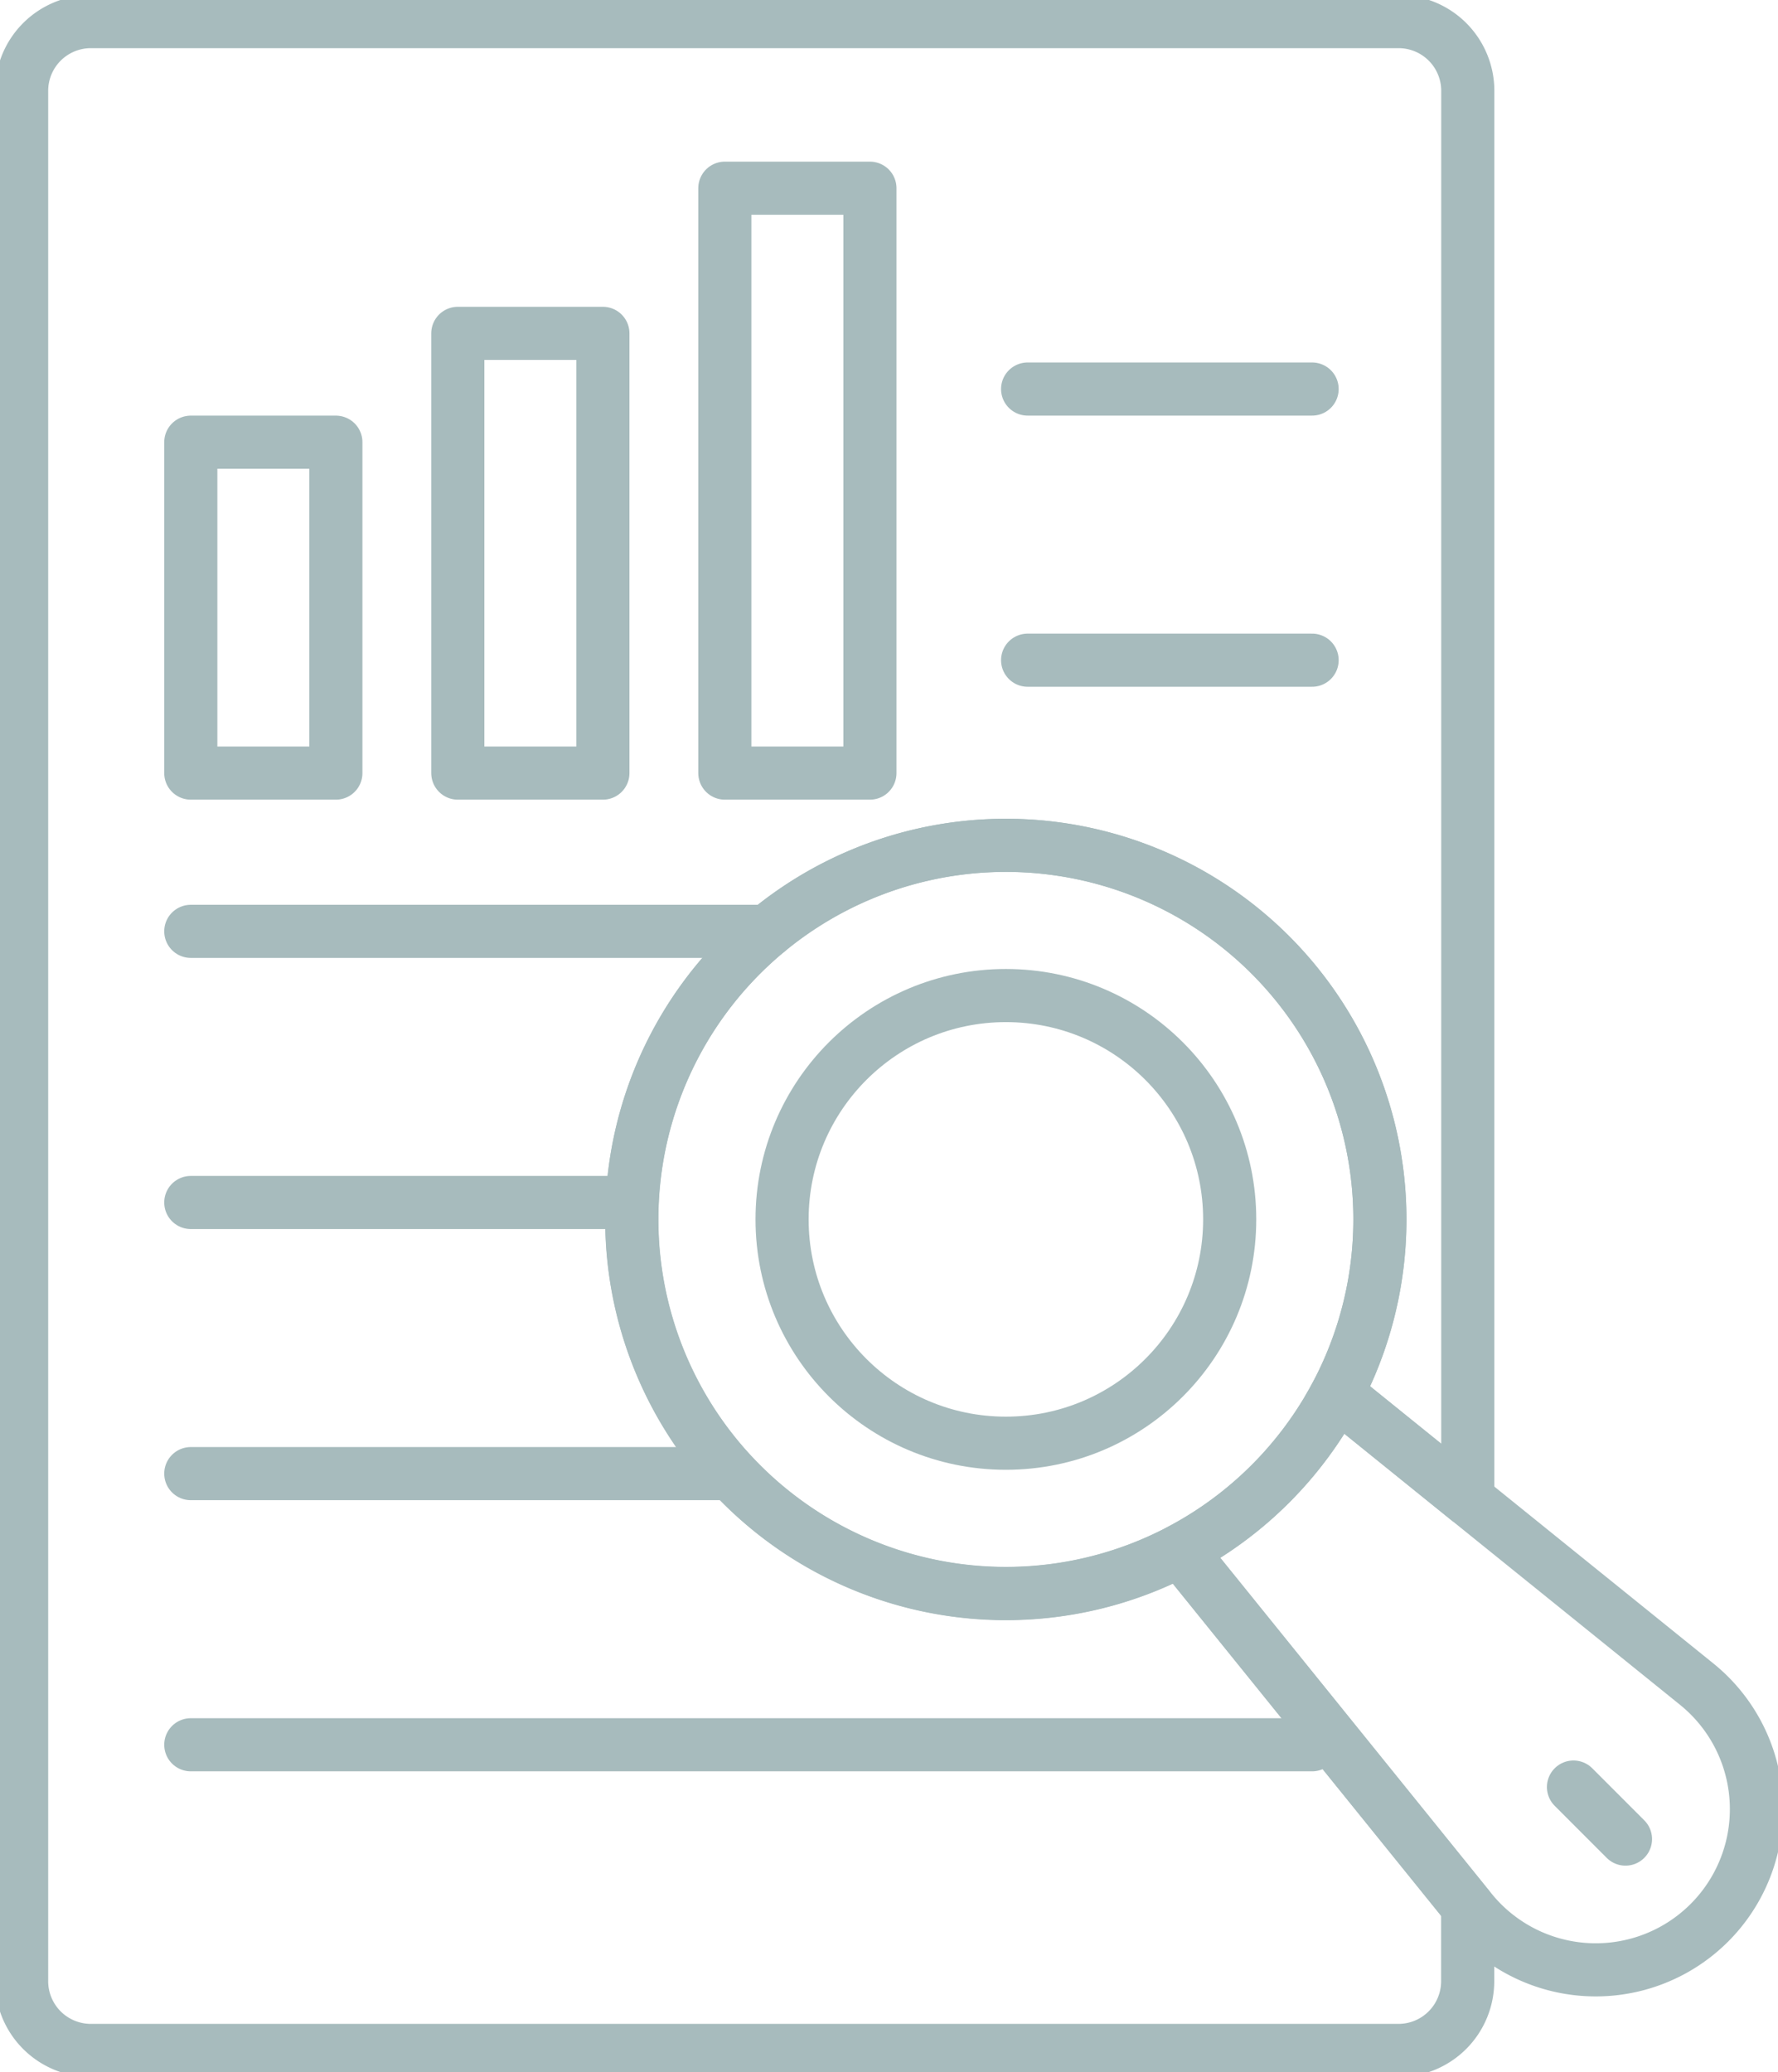 <svg id="Group_146" data-name="Group 146" xmlns="http://www.w3.org/2000/svg" xmlns:xlink="http://www.w3.org/1999/xlink" width="66.939" height="78" viewBox="0 0 66.939 78">
  <defs>
    <clipPath id="clip-path">
      <rect id="Rectangle_77" data-name="Rectangle 77" width="66.939" height="78" fill="none" stroke="#a7bbbd" stroke-width="2"/>
    </clipPath>
  </defs>
  <rect id="Rectangle_74" data-name="Rectangle 74" width="5.462" height="12.456" transform="translate(7.183 16.646)" fill="none" stroke="#a7bbbd" stroke-linecap="round" stroke-linejoin="round" stroke-width="2"/>
  <rect id="Rectangle_75" data-name="Rectangle 75" width="5.462" height="16.553" transform="translate(17.236 12.549)" fill="none" stroke="#a7bbbd" stroke-linecap="round" stroke-linejoin="round" stroke-width="2"/>
  <rect id="Rectangle_76" data-name="Rectangle 76" width="5.462" height="22.017" transform="translate(27.289 7.085)" fill="none" stroke="#a7bbbd" stroke-linecap="round" stroke-linejoin="round" stroke-width="2"/>
  <line id="Line_75" data-name="Line 75" x2="10.711" transform="translate(38.688 14.645)" fill="none" stroke="#a7bbbd" stroke-linecap="round" stroke-linejoin="round" stroke-width="2"/>
  <line id="Line_76" data-name="Line 76" x2="10.711" transform="translate(38.688 24.852)" fill="none" stroke="#a7bbbd" stroke-linecap="round" stroke-linejoin="round" stroke-width="2"/>
  <line id="Line_77" data-name="Line 77" x2="21.704" transform="translate(7.183 35.059)" fill="none" stroke="#a7bbbd" stroke-linecap="round" stroke-linejoin="round" stroke-width="2"/>
  <line id="Line_78" data-name="Line 78" x2="16.606" transform="translate(7.183 45.266)" fill="none" stroke="#a7bbbd" stroke-linecap="round" stroke-linejoin="round" stroke-width="2"/>
  <line id="Line_79" data-name="Line 79" x2="20.288" transform="translate(7.183 55.472)" fill="none" stroke="#a7bbbd" stroke-linecap="round" stroke-linejoin="round" stroke-width="2"/>
  <line id="Line_80" data-name="Line 80" x2="42.217" transform="translate(7.183 65.679)" fill="none" stroke="#a7bbbd" stroke-linecap="round" stroke-linejoin="round" stroke-width="2"/>
  <g id="Group_139" data-name="Group 139">
    <g id="Group_138" data-name="Group 138" clip-path="url(#clip-path)">
      <path id="Path_146" data-name="Path 146" d="M111.723,121.415a14.081,14.081,0,1,1-19.914,0A14.081,14.081,0,0,1,111.723,121.415Z" transform="translate(-63.896 -85.47)" fill="none" stroke="#a7bbbd" stroke-linecap="round" stroke-linejoin="round" stroke-width="2"/>
      <circle id="Ellipse_21" data-name="Ellipse 21" cx="8.426" cy="8.426" r="8.426" transform="translate(29.444 37.476)" fill="none" stroke="#a7bbbd" stroke-linecap="round" stroke-linejoin="round" stroke-width="2"/>
      <line id="Line_81" data-name="Line 81" x2="1.958" y2="1.959" transform="translate(59.239 67.271)" fill="none" stroke="#a7bbbd" stroke-linecap="round" stroke-linejoin="round" stroke-width="2"/>
      <path id="Path_147" data-name="Path 147" d="M169.67,193.372a14.159,14.159,0,0,1-5.9,5.9l10.94,13.544a6.049,6.049,0,1,0,8.507-8.507Z" transform="translate(-119.336 -140.91)" fill="none" stroke="#a7bbbd" stroke-linecap="round" stroke-linejoin="round" stroke-width="2"/>
      <path id="Path_148" data-name="Path 148" d="M3,76.767a2.607,2.607,0,0,0,2.607,2.606H54.836a2.606,2.606,0,0,0,2.606-2.606V73.955l-10.826-13.4a14.084,14.084,0,1,1,5.608-5.374c.1-.175.2-.352.3-.53l4.922,3.976V5.607A2.606,2.606,0,0,0,54.836,3H5.607A2.607,2.607,0,0,0,3,5.607Z" transform="translate(-2.186 -2.187)" fill="none" stroke="#a7bbbd" stroke-linecap="round" stroke-linejoin="round" stroke-width="2"/>
    </g>
  </g>
</svg>
